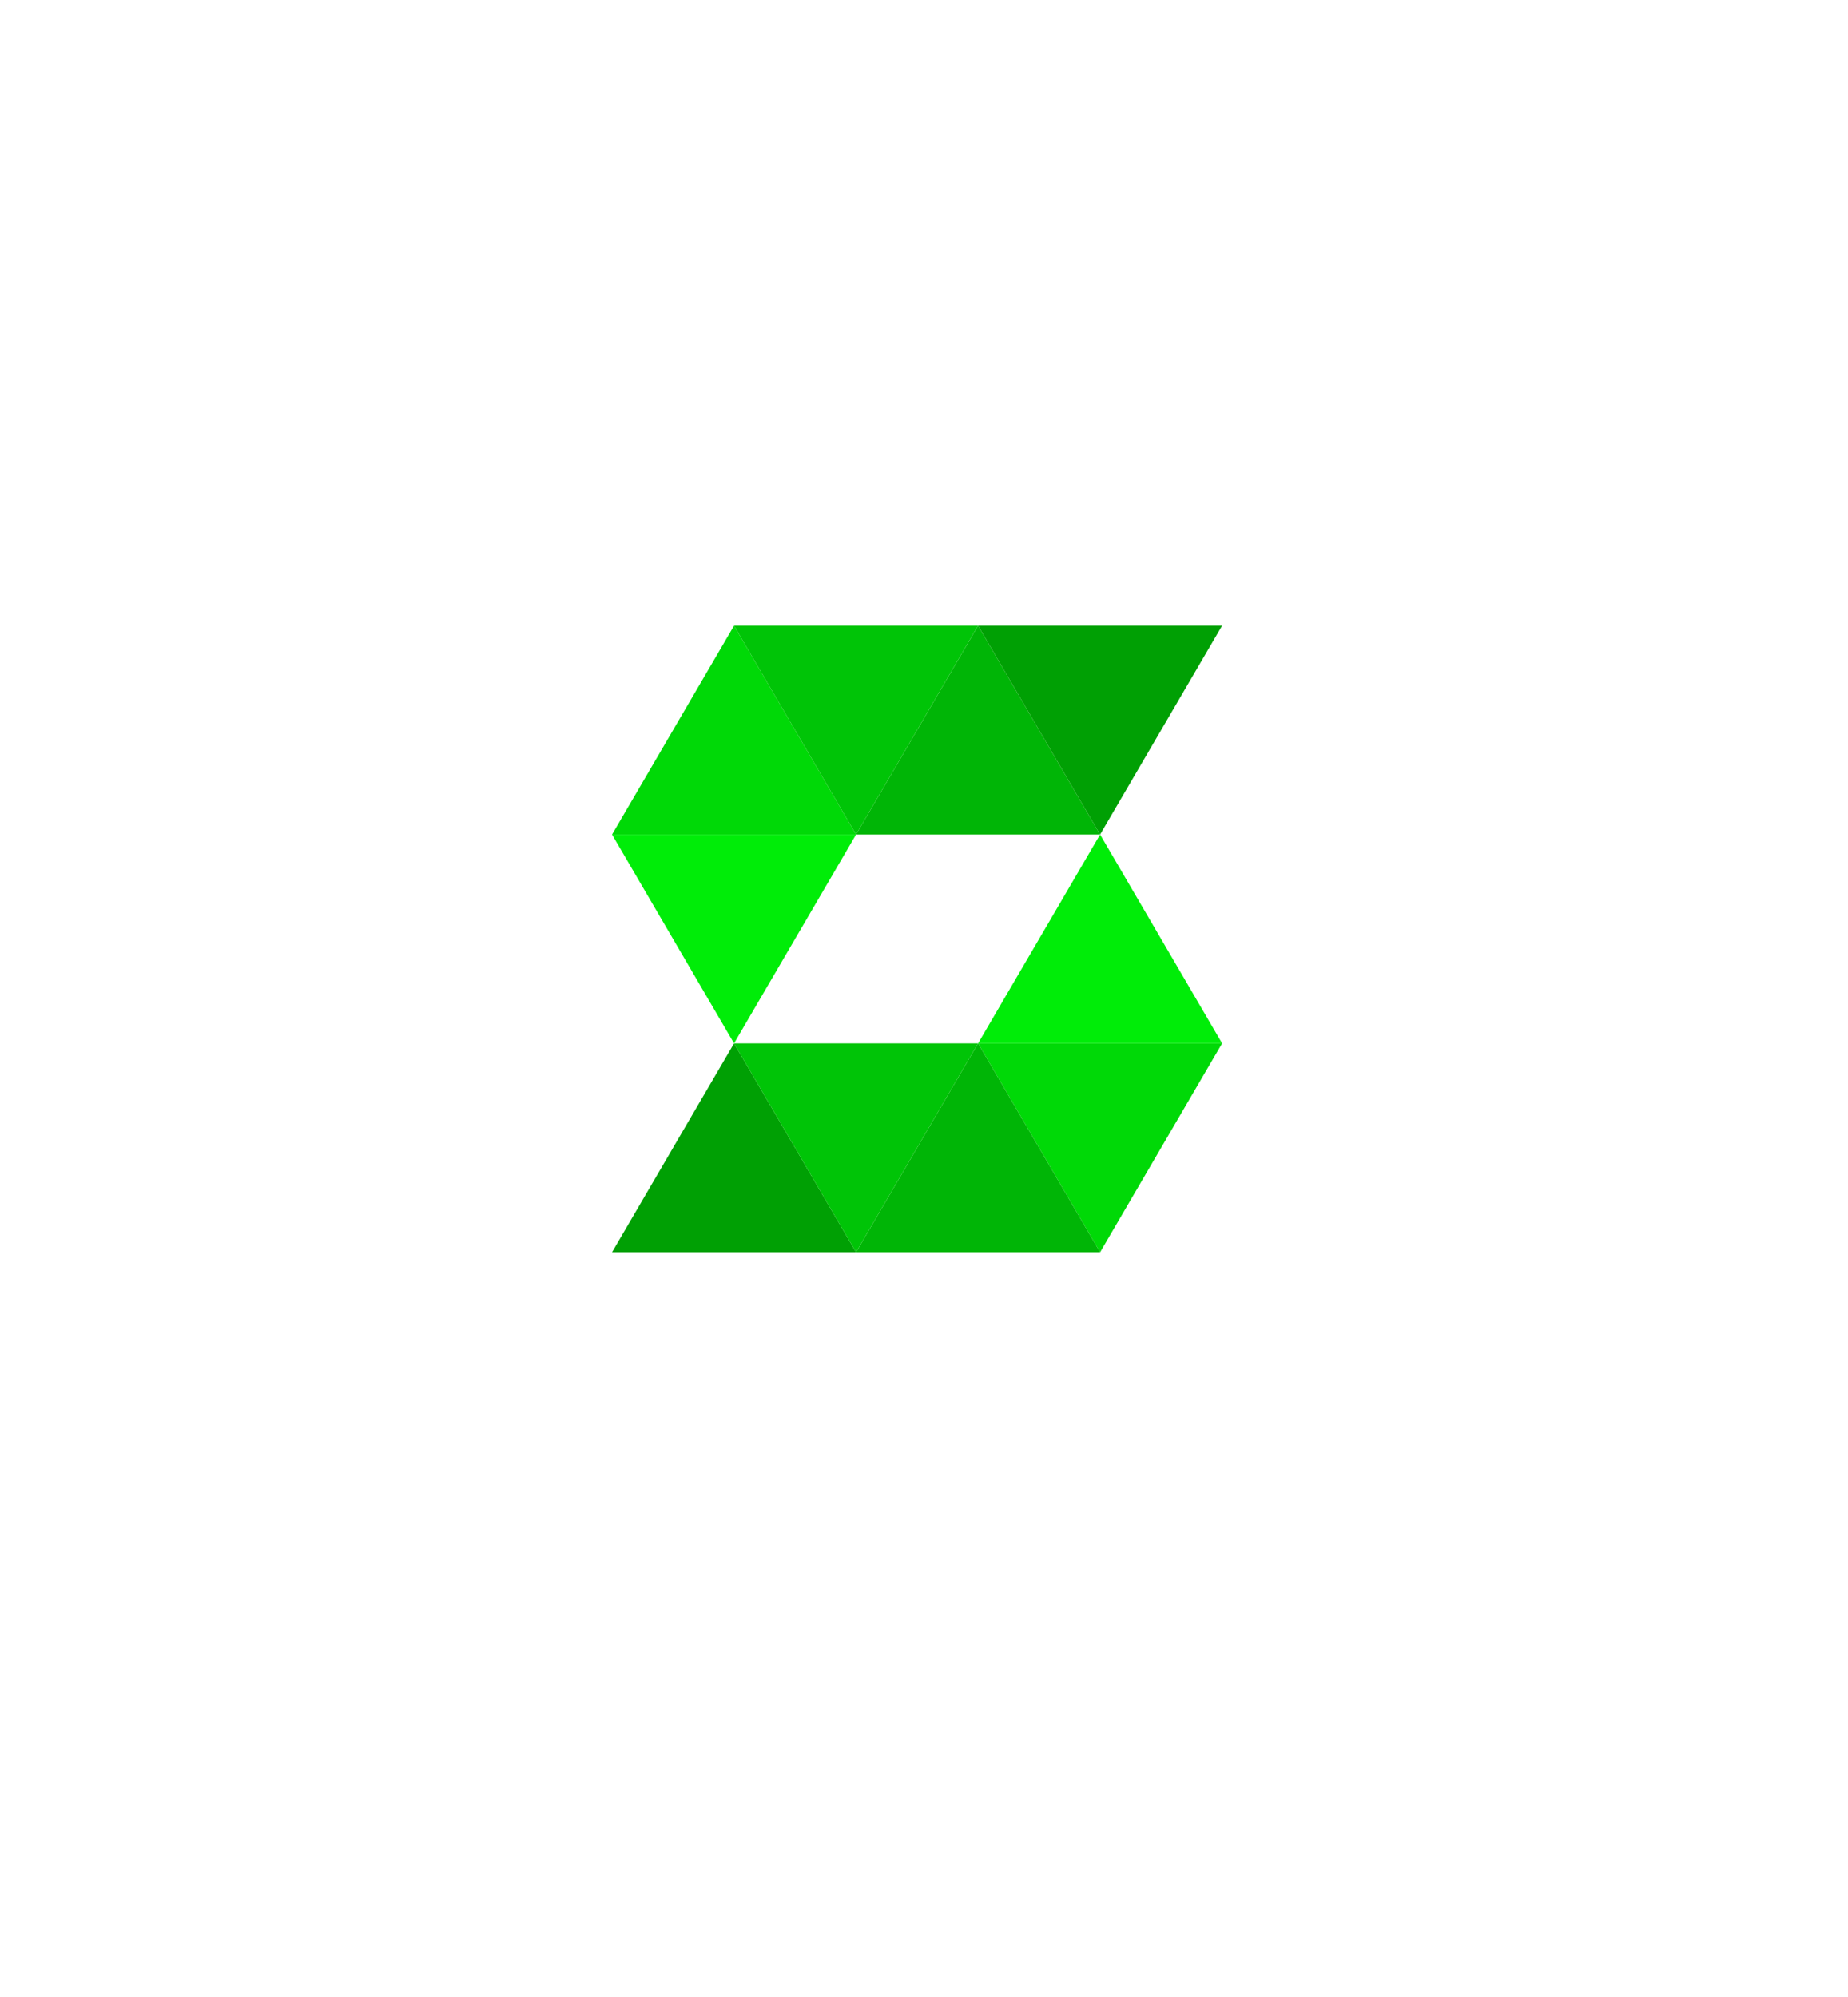 <svg width="136" height="147" viewBox="0 0 136 147" fill="none" xmlns="http://www.w3.org/2000/svg">
<g filter="url(#filter0_d_516_7649)">
<path d="M63.925 15.275C66.387 13.866 69.412 13.866 71.874 15.275L111.378 37.89C113.868 39.315 115.404 41.964 115.404 44.833V89.944C115.404 92.813 113.868 95.462 111.378 96.887L71.874 119.502C69.412 120.911 66.387 120.911 63.925 119.502L24.421 96.887C21.931 95.462 20.395 92.813 20.395 89.944L20.395 44.833C20.395 41.964 21.931 39.315 24.421 37.89L63.925 15.275Z" fill="white"/>
</g>
<path fill-rule="evenodd" clip-rule="evenodd" d="M54.021 46.054L63.001 61.426H45.042L54.021 46.054Z" fill="#00D907"/>
<path fill-rule="evenodd" clip-rule="evenodd" d="M80.959 92.169L89.939 76.797H71.98L80.959 92.169Z" fill="#00D907"/>
<path fill-rule="evenodd" clip-rule="evenodd" d="M71.98 46.054L80.959 61.425H63L71.98 46.054Z" fill="#00B506"/>
<path fill-rule="evenodd" clip-rule="evenodd" d="M71.98 76.797L80.959 92.169H63L71.98 76.797Z" fill="#00B506"/>
<path fill-rule="evenodd" clip-rule="evenodd" d="M80.959 61.425L89.939 76.797H71.98L80.959 61.425Z" fill="#00ED08"/>
<path fill-rule="evenodd" clip-rule="evenodd" d="M54.021 76.797L63.001 92.169H45.041L54.021 76.797Z" fill="#00A004"/>
<path fill-rule="evenodd" clip-rule="evenodd" d="M63 61.425L71.979 46.053H54.02L63 61.425Z" fill="#00C407"/>
<path fill-rule="evenodd" clip-rule="evenodd" d="M63 92.169L71.979 76.797H54.02L63 92.169Z" fill="#00C407"/>
<path fill-rule="evenodd" clip-rule="evenodd" d="M54.021 76.797L63.001 61.425H45.041L54.021 76.797Z" fill="#00ED08"/>
<path fill-rule="evenodd" clip-rule="evenodd" d="M80.959 61.425L89.939 46.053H71.98L80.959 61.425Z" fill="#00A004"/>
<defs>
<filter id="filter0_d_516_7649" x="0.395" y="0.218" width="135.009" height="146.341" filterUnits="userSpaceOnUse" color-interpolation-filters="sRGB">
<feFlood flood-opacity="0" result="BackgroundImageFix"/>
<feColorMatrix in="SourceAlpha" type="matrix" values="0 0 0 0 0 0 0 0 0 0 0 0 0 0 0 0 0 0 127 0" result="hardAlpha"/>
<feOffset dy="6"/>
<feGaussianBlur stdDeviation="10"/>
<feColorMatrix type="matrix" values="0 0 0 0 0.125 0 0 0 0 0.153 0 0 0 0 0.176 0 0 0 0.15 0"/>
<feBlend mode="normal" in2="BackgroundImageFix" result="effect1_dropShadow_516_7649"/>
<feBlend mode="normal" in="SourceGraphic" in2="effect1_dropShadow_516_7649" result="shape"/>
</filter>
</defs>
</svg>
